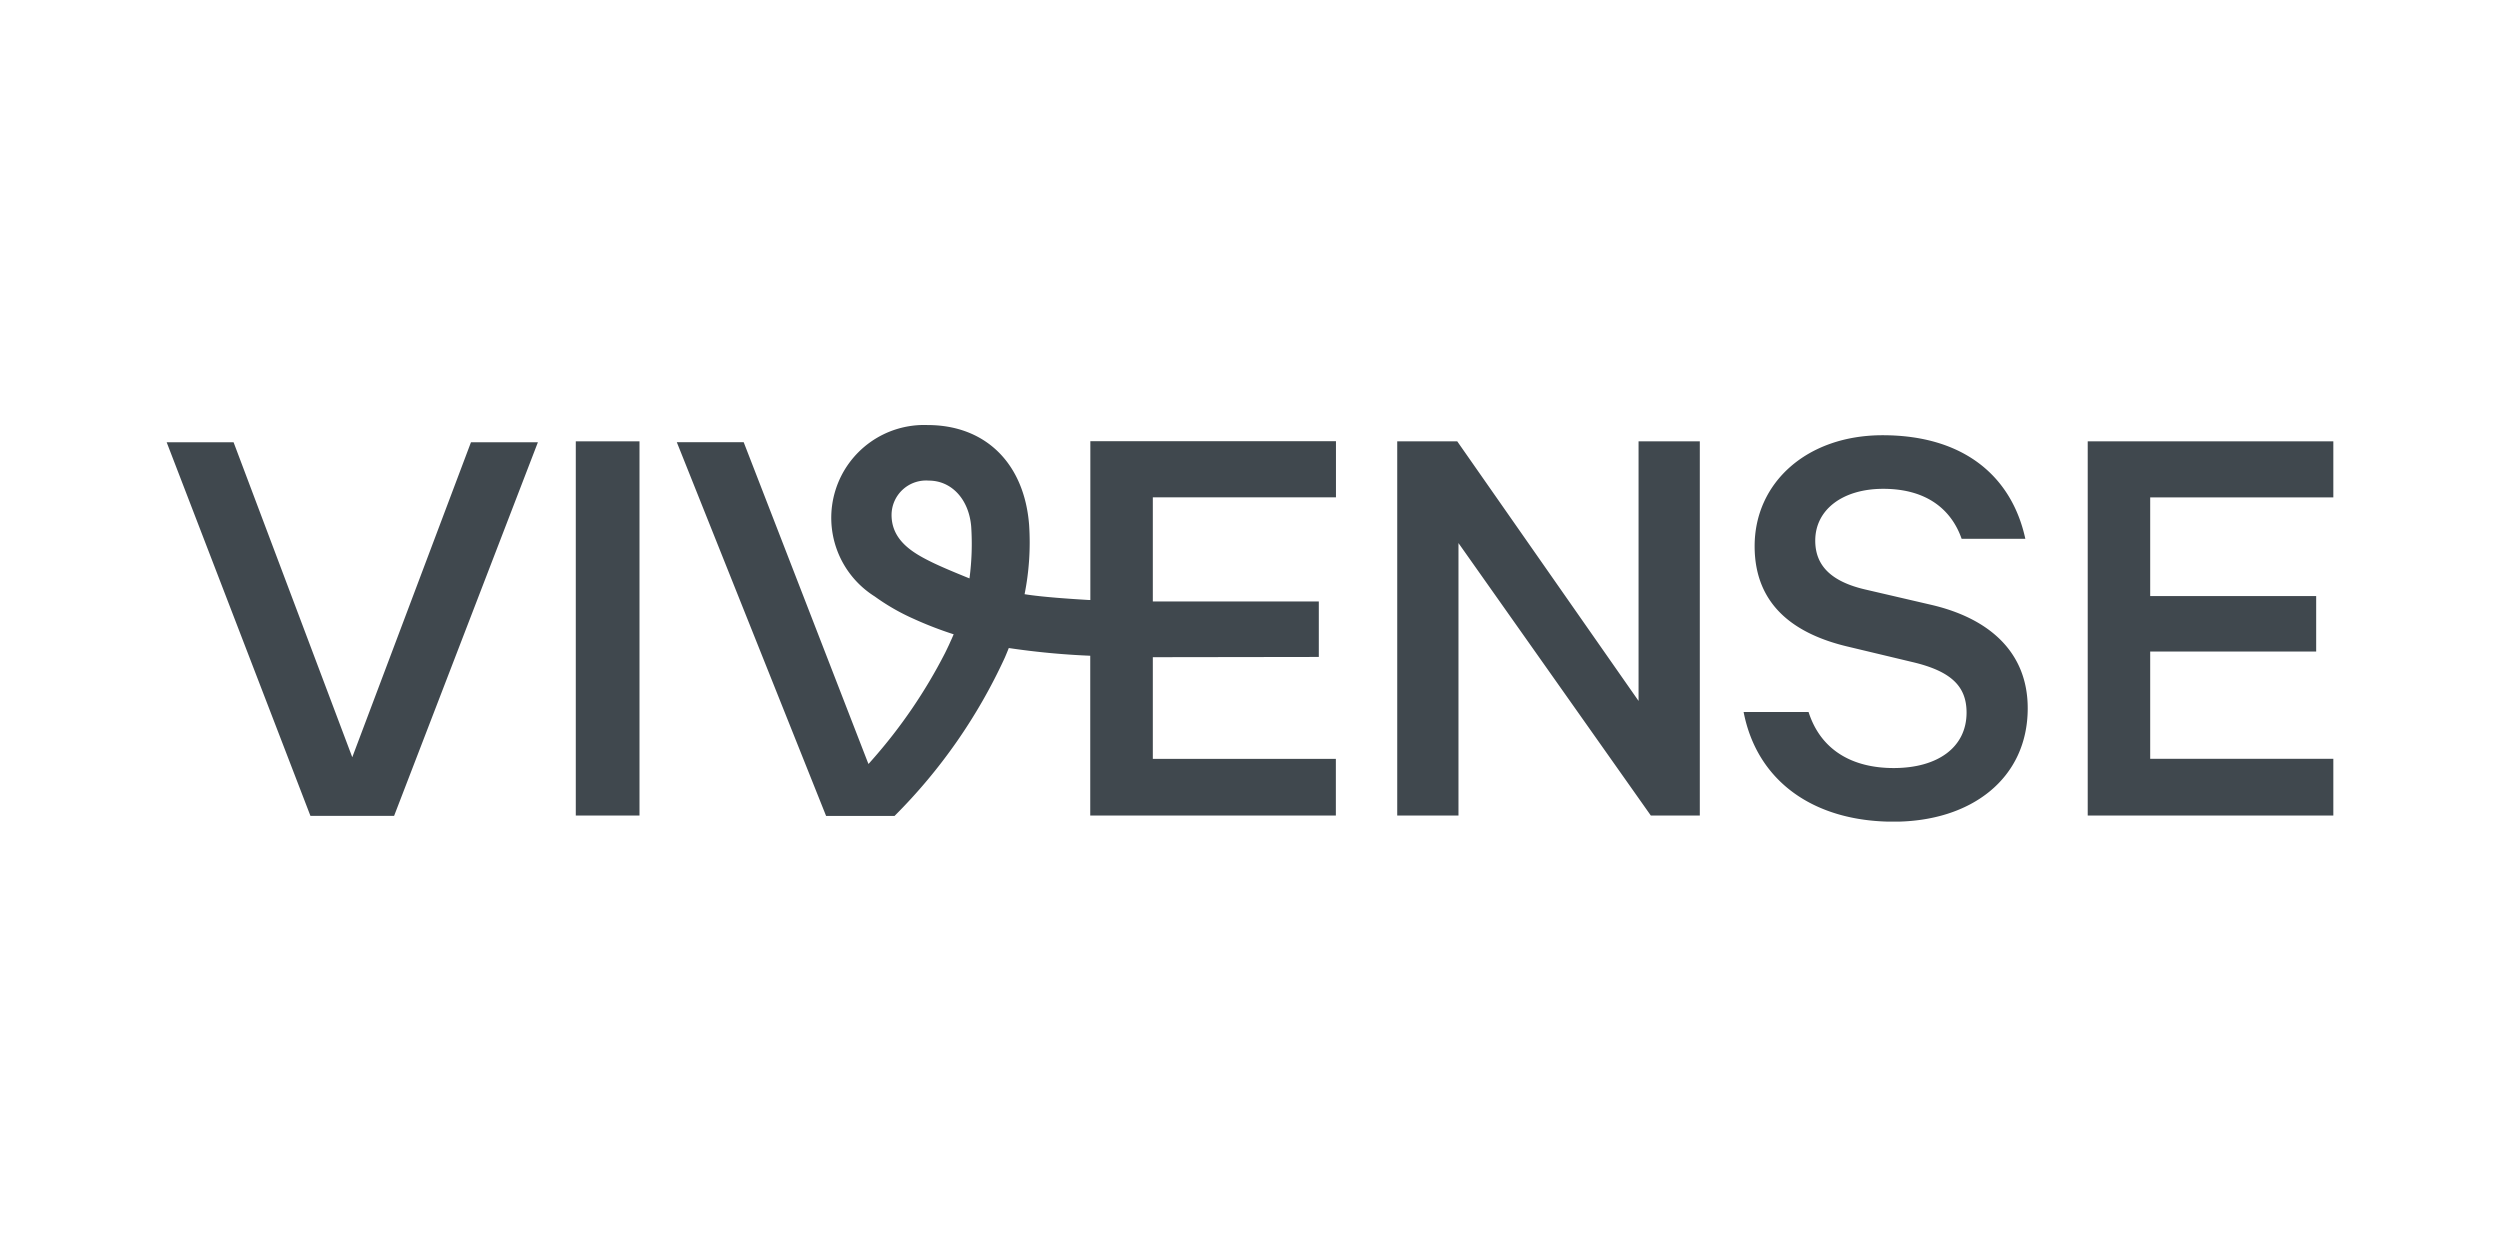 <svg xmlns="http://www.w3.org/2000/svg" width="600" height="300" fill="none" viewBox="0 0 600 300"><g fill="#40484E" clip-path="url(#clip0_72_8)"><path d="M84.545 181.734 56.06 106.146H40l34.504 89.662h20.08l34.51-89.662h-16.063l-28.486 75.588ZM153.479 105.912h-15.29v89.809h15.29v-89.809ZM393.254 168.223l-43.515-62.299h-14.405v89.797h14.7v-65.383l46.16 65.383h11.76v-89.809h-14.7v62.311ZM463.296 145.112l-15.729-3.655c-8.086-1.903-11.907-5.708-11.907-11.705 0-7.46 6.614-12.435 16.317-12.435 10.742 0 16.468 5.266 18.816 11.996h15.289c-3.235-14.921-14.7-24.858-34.243-24.858-18.226 0-30.726 11.413-30.726 26.626 0 14.482 9.999 21.212 22.492 24.137l15.29 3.655c9.415 2.197 13.082 5.853 13.082 12.144 0 8.338-6.911 13.313-17.492 13.313-9.854 0-17.493-4.242-20.43-13.457h-15.587c3.225 16.682 16.897 26.331 35.998 26.331 18.671 0 32.187-10.385 32.187-27.209.015-13.473-9.247-21.664-23.357-24.883ZM560 119.369v-13.457h-58.947v89.809H560v-13.602h-43.953v-25.754h39.835v-13.301h-39.835v-23.695H560ZM320.631 119.354v-13.46h-58.948v38.113h-.218c-4.753-.283-11.419-.728-15.565-1.4a63.424 63.424 0 0 0 1.083-16.676c-1.16-14.752-10.492-23.919-24.361-23.919a22.279 22.279 0 0 0-22.13 15.704 22.288 22.288 0 0 0 9.449 25.438 51.466 51.466 0 0 0 9.342 5.367 88.357 88.357 0 0 0 9.575 3.704h.028l-.062.138-.35.805c-.131.306-.279.613-.417.92l-.193.436c-.111.242-.218.488-.344.733-.138.307-.279.584-.417.872l-.283.58a124.046 124.046 0 0 1-17.437 25.583l-.899 1.018-.04.046-.188-.435-29.768-76.788h-16.053l.874 2.179 34.952 87.504h16.437a130.92 130.92 0 0 0 26.46-37.984s.676-1.574.949-2.305a184.458 184.458 0 0 0 19.334 1.842h.218v38.361h58.947v-13.601h-43.928v-24.401l39.838-.058v-13.316h-39.838v-25h43.953Zm-87.946 19.469c.006-.054.015-.109.028-.162l-.028.162Zm0 0c-3.661-1.485-6.914-2.832-9.357-4.048-4.336-2.148-9.354-5.128-9.354-11.198a8.288 8.288 0 0 1 8.949-8.231c5.423 0 9.633 4.453 10.167 11.064a62.902 62.902 0 0 1-.417 12.413h.012Z"/><path d="m232.605 138.826.021-.166a1.131 1.131 0 0 1-.027.163l.006.003Z"/></g><defs><clipPath id="clip0_72_8"><path fill="#fff" d="M40 102h520v95.192H40z"/></clipPath></defs></svg>